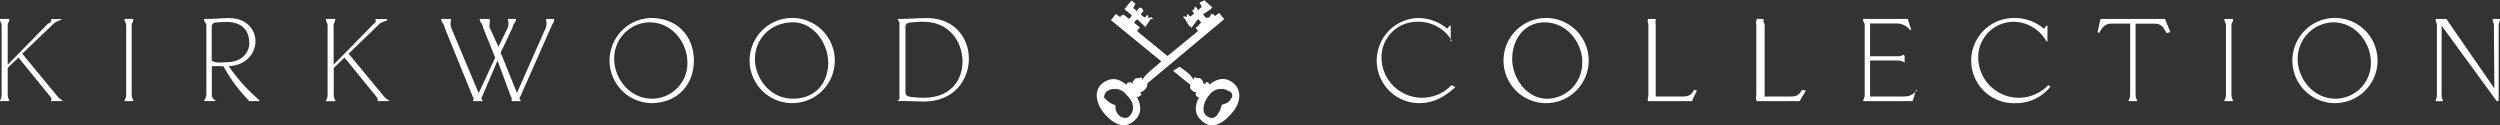 <svg id="Layer_1" data-name="Layer 1" xmlns="http://www.w3.org/2000/svg" width="671.54" height="33.64" viewBox="0 0 671.54 33.64"><rect x="0" y="0" width="671.54" height="33.64" fill="#333333" stroke="none"/><defs><style>.cls-1{fill:#fff;fill-rule:evenodd;}</style></defs><path class="cls-1" d="M1018.88,372c-.13,1-.35.88-.35,1.51v20.13a.28.28,0,0,1-.29.28.39.39,0,0,1-.35-.19l-14.68-20.09v18.61a3.93,3.93,0,0,0,.35,1.51c0,.07,0,.16-.06.16h-1.45c-.46,0-.5-.09-.46-.16a3.93,3.93,0,0,0,.35-1.51V373.49c0-.63-.23-.46-.35-1.51,0-.07,0-.16.46-.16h2.42l12.91,18.67-.13-17c0-.63-.22-.46-.35-1.51,0-.07,0-.16.06-.16h1.85C1018.88,371.82,1018.91,371.91,1018.88,372ZM974.4,394.44A11.44,11.44,0,1,1,986,383,11.44,11.44,0,0,1,974.4,394.44Zm9.8-11c0-5.11-4-10.7-10.15-10.7a9.8,9.8,0,0,0-9.51,9.85c0,5.08,4,10.66,10.18,10.66A9.54,9.54,0,0,0,984.2,383.43Zm-37,10.31a.11.11,0,0,1-.1.16h-2.17a.1.1,0,0,1-.09-.16,3.19,3.19,0,0,0,.44-1.51V373.49c0-.63-.28-.46-.44-1.51a.1.1,0,0,1,.09-.16h2.17a.11.11,0,0,1,.1.16c-.16,1-.45.88-.45,1.51v18.74A3.18,3.18,0,0,0,947.19,393.74Zm-17.84-18.07c-1.15-2-1.5-2.59-3.6-2.59H921v19.15a3.18,3.18,0,0,0,.45,1.51.11.11,0,0,1-.1.16h-2.17a.11.11,0,0,1-.09-.16,3.18,3.18,0,0,0,.45-1.51V373.08h-4.66c-2,0-2.59.63-3.73,2.59-.1-.16-.36-.22-.32-.44l.67-3.16c0-.19.52-.25.31-.25h17.58c-.54,0-.41.06-.38.25l1.27,3.16C930.59,375.45,929.45,375.51,929.35,375.67Zm-40.61,18.77a11.44,11.44,0,1,1-.32-22.87,12.06,12.06,0,0,1,7.94,2.87,9.57,9.57,0,0,0,.74-.82c.09-.1.22,0,.22.12v3.92c0,.18-.19.28-.32.09a10.25,10.25,0,0,0-8.84-5.17,9.54,9.54,0,0,0-9.44,9.68,10.9,10.9,0,0,0,18.76,7.38c.29.09.8.19.51.51A11.63,11.63,0,0,1,888.74,394.44Zm-27.54-.79a.3.3,0,0,1-.32.25h-13a.11.11,0,0,1-.1-.16,3.18,3.18,0,0,0,.45-1.51V373.49c0-.63-.29-.46-.45-1.51a.11.11,0,0,1,.1-.16h12c-.14,0,0,.06,0,.25l.8,2.56c.06.19-.23.28-.32.12a4.52,4.52,0,0,0-3.86-1.7h-6.83v8.8l7.59,0a3.9,3.9,0,0,0,1.53-.44c.07.79.16,0,.16.09v2.27c0-.34-.09-.31-.16-.34a3.9,3.9,0,0,0-1.53-.44l-7.59,0v9.68h8.1c2.08,0,2.91,0,4.56-1.7-.6-.16-.31-.07-.38.12Zm-30.31,0a.3.3,0,0,1-.31.25H818.77c.53,0,.21-.09.53-.16-.47-.26-.18-.88-.18-1.51V373.49c0-.63-.29-.46.18-1.51-.32-.07,0-.16-.53-.16H821a.11.11,0,0,1,.09.16c-.16,1,.27.88.27,1.51v19.18h6.11c2.08,0,2.91,0,3.86-1.7.1-.16.39-.07,1.1.12Zm-29,0c-.06.19.7.25-.32.25h-11.8c.23,0,.27-.09.23-.16-.17-.26.12-.88.12-1.51V373.49c0-.63-.29-.46-.12-1.51,0-.07,0-.16-.23-.16H792a.11.11,0,0,1,.1.16,4.82,4.82,0,0,0,0,1.51v19.18h6.41c2.07,0,2.9,0,3.86-1.7.09-.16.38-.07.8.12Zm-39.31.79A11.44,11.44,0,1,1,774.1,383,11.44,11.44,0,0,1,762.55,394.44Zm9.8-11c0-5.11-4-10.7-10.15-10.7-5.42,0-8.69,4.55-8.69,9.85,0,5.08,3.88,10.66,9.36,10.66A9.54,9.54,0,0,0,772.35,383.43Zm-43.93,11a11.44,11.44,0,0,1-.32-22.87,12.06,12.06,0,0,1,7.94,2.87,10.27,10.27,0,0,1,.73-.82c.1-.1.23,0,.23.12v3.92c0,.18-.19.28.34.09a10.42,10.42,0,0,0-9.5-5.17,9.54,9.54,0,0,0-9.44,9.68,10.9,10.9,0,0,0,18.76,7.38,2.29,2.29,0,0,1,1.07.51C735,393.05,732.28,394.44,728.42,394.44Zm-58.24,4.77c-2.1-1.72-2-4-.79-6.35a.84.84,0,0,1-.65-1.42l.1-.13s0,0,0,0c-.51.48-1.05-.08-1.48-.43a1,1,0,0,1-.31-1.13c0-.48-.45-.6-.53-.66l-4.09-3.32,1.72-1.11c2.11,1.42,3.29,2.37,3.77,3.59.08-.77.21-.74.3-.76.56.34,1.17,0,1.64.41a1.88,1.88,0,0,1,.7,1.35h0l.81-.13c-.43-.32,0-.43.41-.23a.87.87,0,0,1,.42.58c2-1.66,4.26-2.18,6.38-.44,2.53,2.07,1.89,5.63-.44,8.13C675.83,400,672.79,401.63,670.18,399.21Zm7.2-8a3.88,3.88,0,0,0-5.26,1.07c-1.68,2-2,4.48-.82,5.47s2.22.76,2.84,0a6.76,6.76,0,0,0,1.33-2.78c.31-.39,2-.31,2.49-1.84C678.58,393.14,678.49,391.31,677.38,391.22Zm-21.8-2.14c-.07.06-.12.18-.12.66a2,2,0,0,1-.71,1.13c-.43.35-1,.91-1.48.43h0l.11.13c.57.32.8.8,0,1.12a.84.84,0,0,1-.68.3c1.27,2.3,1.32,4.63-.78,6.35-2.62,2.42-5.65.76-8-2-2.11-2.5-3-6.06-.44-8.13,2.43-1.74,4.39-1.22,6.39.44a.82.82,0,0,1,.42-.58c1.12-.2.83-.09,1.1.23l.11.13h0a1.93,1.93,0,0,1,.71-1.35c.47-.39,1.07-.07,1.63-.41.1,0,.23,0,.3.76.54-1.27,2.67-3,5.15-5.05l-13.46-11a.2.2,0,0,1,0-.27c.38-.27.66-.91,1.15-1.38a.21.21,0,0,1,.28,0l.74.61a.21.21,0,0,0,.29,0l.5-.6c.08.58.21.45.29,0l1.34,1.09c.08.07.56.06.29,0l.53-.63a.21.21,0,0,0,0-.29l-1.76-1.45a.2.2,0,0,1,0-.28l1-1.25.67-.79a.21.21,0,0,1,.29,0l.79.65a.19.19,0,0,1,0,.28l-.15.19-.38.82c.24-.29.36-.16,0-.08l.79.64c.19.48.22.36.29,0l.53-.63c.07-.09.2-.1.63,0l.45.65c.09.27.1.2,0,.28l-.16.19-.37.45c-.08.09-.06.82,0,.29l.79.64a.21.21,0,0,0,.29,0l.53-.64c.37.24.21.12.3.85l1.14-.23c-.27.07-.26.2.27.55l-.76-.07L655,374c-.07-.56-.2-.54.31.26L652.91,372c-.09-.07.53-.06-.2,0l-.63.63a.21.21,0,0,0,0,.29l1.36,1.11a.17.17,0,0,1,0,.24l-.53.63a.21.21,0,0,0,0,.29l8.06,6.6,8.06-6.6a.21.21,0,0,0,0-.29l-.43-.63c-.16-.07-.14-.18.23-.24l1.06-1.11a.21.21,0,0,0,0-.29l-.53-.63a.21.21,0,0,0-.29,0l-1.77,2.32c-.08-.8-.21-.82-.29-.26l-1.55-2.49-.16.07c-.07-.35-.06-.48,0-.55l.79.23c.09-.73.22-.61.29-.85l.53.64a.21.21,0,0,0,.29,0l.79-.64c.09.53.1-.2,0-.29l-.37-.45.23-.19c-.46-.08-.45,0,.27-.28l.15-.65c.09-.07.92-.06.29,0l.54.63c.07.39.2.52.29,0l.79-.64c.08-.08.1-.21,0,.08l-.37-.82-.16-.19a.2.2,0,0,1,0-.28l1.44-.65c-.56-.07-.43-.06-.36,0l.91.79,1.45,1.25c-.58.08-.59.21-.27.28l-2.18,1.45a.21.21,0,0,0,0,.29l.53.63c.07.09.2.1,1,0l.65-1.09c.09.48.22.61.29,0l.51.6a.21.21,0,0,0,.29,0l.73-.61a.21.21,0,0,1,.28,0c.49.47.78,1.11,1.16,1.38a.2.2,0,0,1,0,.27ZM650,392.29a3.89,3.89,0,0,0-5.27-1.07c-.41.09-1.19,1.92-.57,1.93A5.87,5.87,0,0,0,647,395a3.2,3.2,0,0,0,1,2.78c.62.75,2.49.89,2.83,0C652,396.77,652.23,394.32,650,392.29ZM595.58,394c-1.59,0-3.7-.1-5.71-.13H588.6a.11.11,0,0,1-.1-.16c.65-.26.45-.88.45-1.51V373.49c0-.63.2-.46-.45-1.51a.11.11,0,0,1,.1-.16H589c2.81,0,4.37-.22,7.27-.22,7.56,0,11.33,5.39,11.33,10.91C607.58,388.22,603.59,394,595.58,394Zm0-21.42a29.15,29.15,0,0,0-3.44.19c-1.18.06-1.57.47-1.57,1.17V391.5c0,.7.36,1.14,1.25,1.23a26.31,26.31,0,0,0,3.76.26c7.18,0,10.31-4.8,10.31-9.72C605.89,378,602.31,372.61,595.58,372.61ZM560,394.44A11.44,11.44,0,1,1,571.59,383,11.43,11.43,0,0,1,560,394.44Zm9.8-11c0-5.11-4-10.7-9.38-10.7-6.19,0-10.28,4.55-10.28,9.85,0,5.08,4,10.66,10.18,10.66S569.84,388.92,569.84,383.43Zm-47.61,11a11.44,11.44,0,0,1,0-22.87c7.28,0,11.55,5.11,11.55,11.42S529.51,394.44,522.23,394.44Zm9.8-11c0-5.11-4-10.7-10.15-10.7a9.66,9.66,0,0,0-9.5,9.85c0,5.08,4,10.66,10.17,10.66A9.54,9.54,0,0,0,532,383.43Zm-36.66-9.32-8.46,19.1.32.47c.1.16,0,.22-.12.22h-2.3c-.1,0,.56-.09-.1-.16.16-.26.23-.85,0-.82L481,383l-4.37,10.22.32.47c.09.16,0,.22-.13.22h-2.3a.1.1,0,0,1-.09-.16c.16-.26.22-.85,0-.82l-7.66-18.81c-.22-1.28-.73-1.08-.89-2.13a.1.1,0,0,1,.09-.16h2.46a.1.1,0,0,1,.09.16,4,4,0,0,0,0,2.13l7.41,17.65,4.43-9.53-3.25-8.12c-.23-1.28-.74-1.08-.9-2.13a.11.11,0,0,1,.1-.16h2.46a.11.11,0,0,1,.09.16c.26,1-.22.85,0,2.13l2.39,5.19,2.52-5.19a3.69,3.69,0,0,0,0-2.13.1.1,0,0,1,.09-.16h2a.11.11,0,0,1,.1.16c-.16,1-.67.85-.93,2.13l-3.19,6.76,4.37,10.82L494,374.11a3.77,3.77,0,0,0,0-2.13.11.11,0,0,1,.1-.16h2a.1.1,0,0,1,.09.16C496.14,373,495.8,372.83,495.37,374.11ZM448.72,393.9c.13,0-.12-.09.13-.16a2,2,0,0,0-.44-1.07l-8.52-10.47L437,385v7.26a3.18,3.18,0,0,0,.45,1.51.11.11,0,0,1-.09.16H435a.11.11,0,0,1-.1-.16,3.18,3.18,0,0,0,.45-1.51V373.49c0-.63-.29-.46-.45-1.51a.11.11,0,0,1,.1-.16h2.33a.11.11,0,0,1,.09.16c-.16,1-.45.88-.45,1.51v10.63l10.79-11c.44-.44.64-.36.44-1.1a.11.11,0,0,1,.1-.16h3c.16,0,.19.16,0,.22.21.25-1.5.6-1.94,1L441,381.16l9.51,11.51a4.19,4.19,0,0,0,1.24,1c.1.06.07.22.76.22Zm-34.42,0a43,43,0,0,1-6.92-9.34,25.2,25.2,0,0,0-3.13,0v7.66a1.48,1.48,0,0,0,1.27,1.51c-.79.07,0,.16-.92.16h-2.33a.1.1,0,0,1-.09-.16,3.09,3.09,0,0,0,.6-1.51V373.49c0-.63-.44-.46-.6-1.51a.1.1,0,0,1,.09-.16h.58c3.24,0,3.73-.22,6-.22,4.76,0,7.12,3.09,7.12,6.24s-2.43,6.44-7.18,6.69a47.46,47.46,0,0,0,8.17,9.06c.19.12.09.31-.1.31Zm0-15.65c0-2.77-1.42-5.61-6.16-5.61a27.18,27.18,0,0,0-2.84.16,1.08,1.08,0,0,0-1.08,1.2v9.08c1.5.72,2.68.38,3.92.38C412.29,383.46,414.33,380.87,414.33,378.25Zm-31.14,15.49a.11.11,0,0,1-.09.16h-2.17a.11.11,0,0,1-.1-.16,3.18,3.18,0,0,0,.45-1.51V373.49c0-.63-.29-.46-.45-1.51a.11.11,0,0,1,.1-.16h2.17a.11.11,0,0,1,.09.16c-.16,1-.44.88-.44,1.51v18.74A3.19,3.19,0,0,0,383.19,393.74Zm-22,.16a.11.11,0,0,1-.1-.16c.13-.19.26-.5-.22-1.07l-8.52-10.47-2.9,2.77v7.26a3.19,3.19,0,0,0,.44,1.51.1.1,0,0,1-.09.16h-2.33a.11.11,0,0,1-.1-.16,3.18,3.18,0,0,0,.45-1.51V373.49c0-.63-.29-.46-.45-1.51a.11.11,0,0,1,.1-.16h2.33a.1.1,0,0,1,.09.16c-.16,1-.44.88-.44,1.51v10.63l10.78-11c1-.44.64-.36,1-1.1-.32-.07,0-.16-.47-.16h3c.16,0,.2.16,0,.22a6,6,0,0,0-1.95,1l-8.45,8.08,9.5,11.51a4.24,4.24,0,0,0,1.25,1c.09.06.06.22,0,.22Z" transform="translate(-347.35 -366.74)"/></svg>